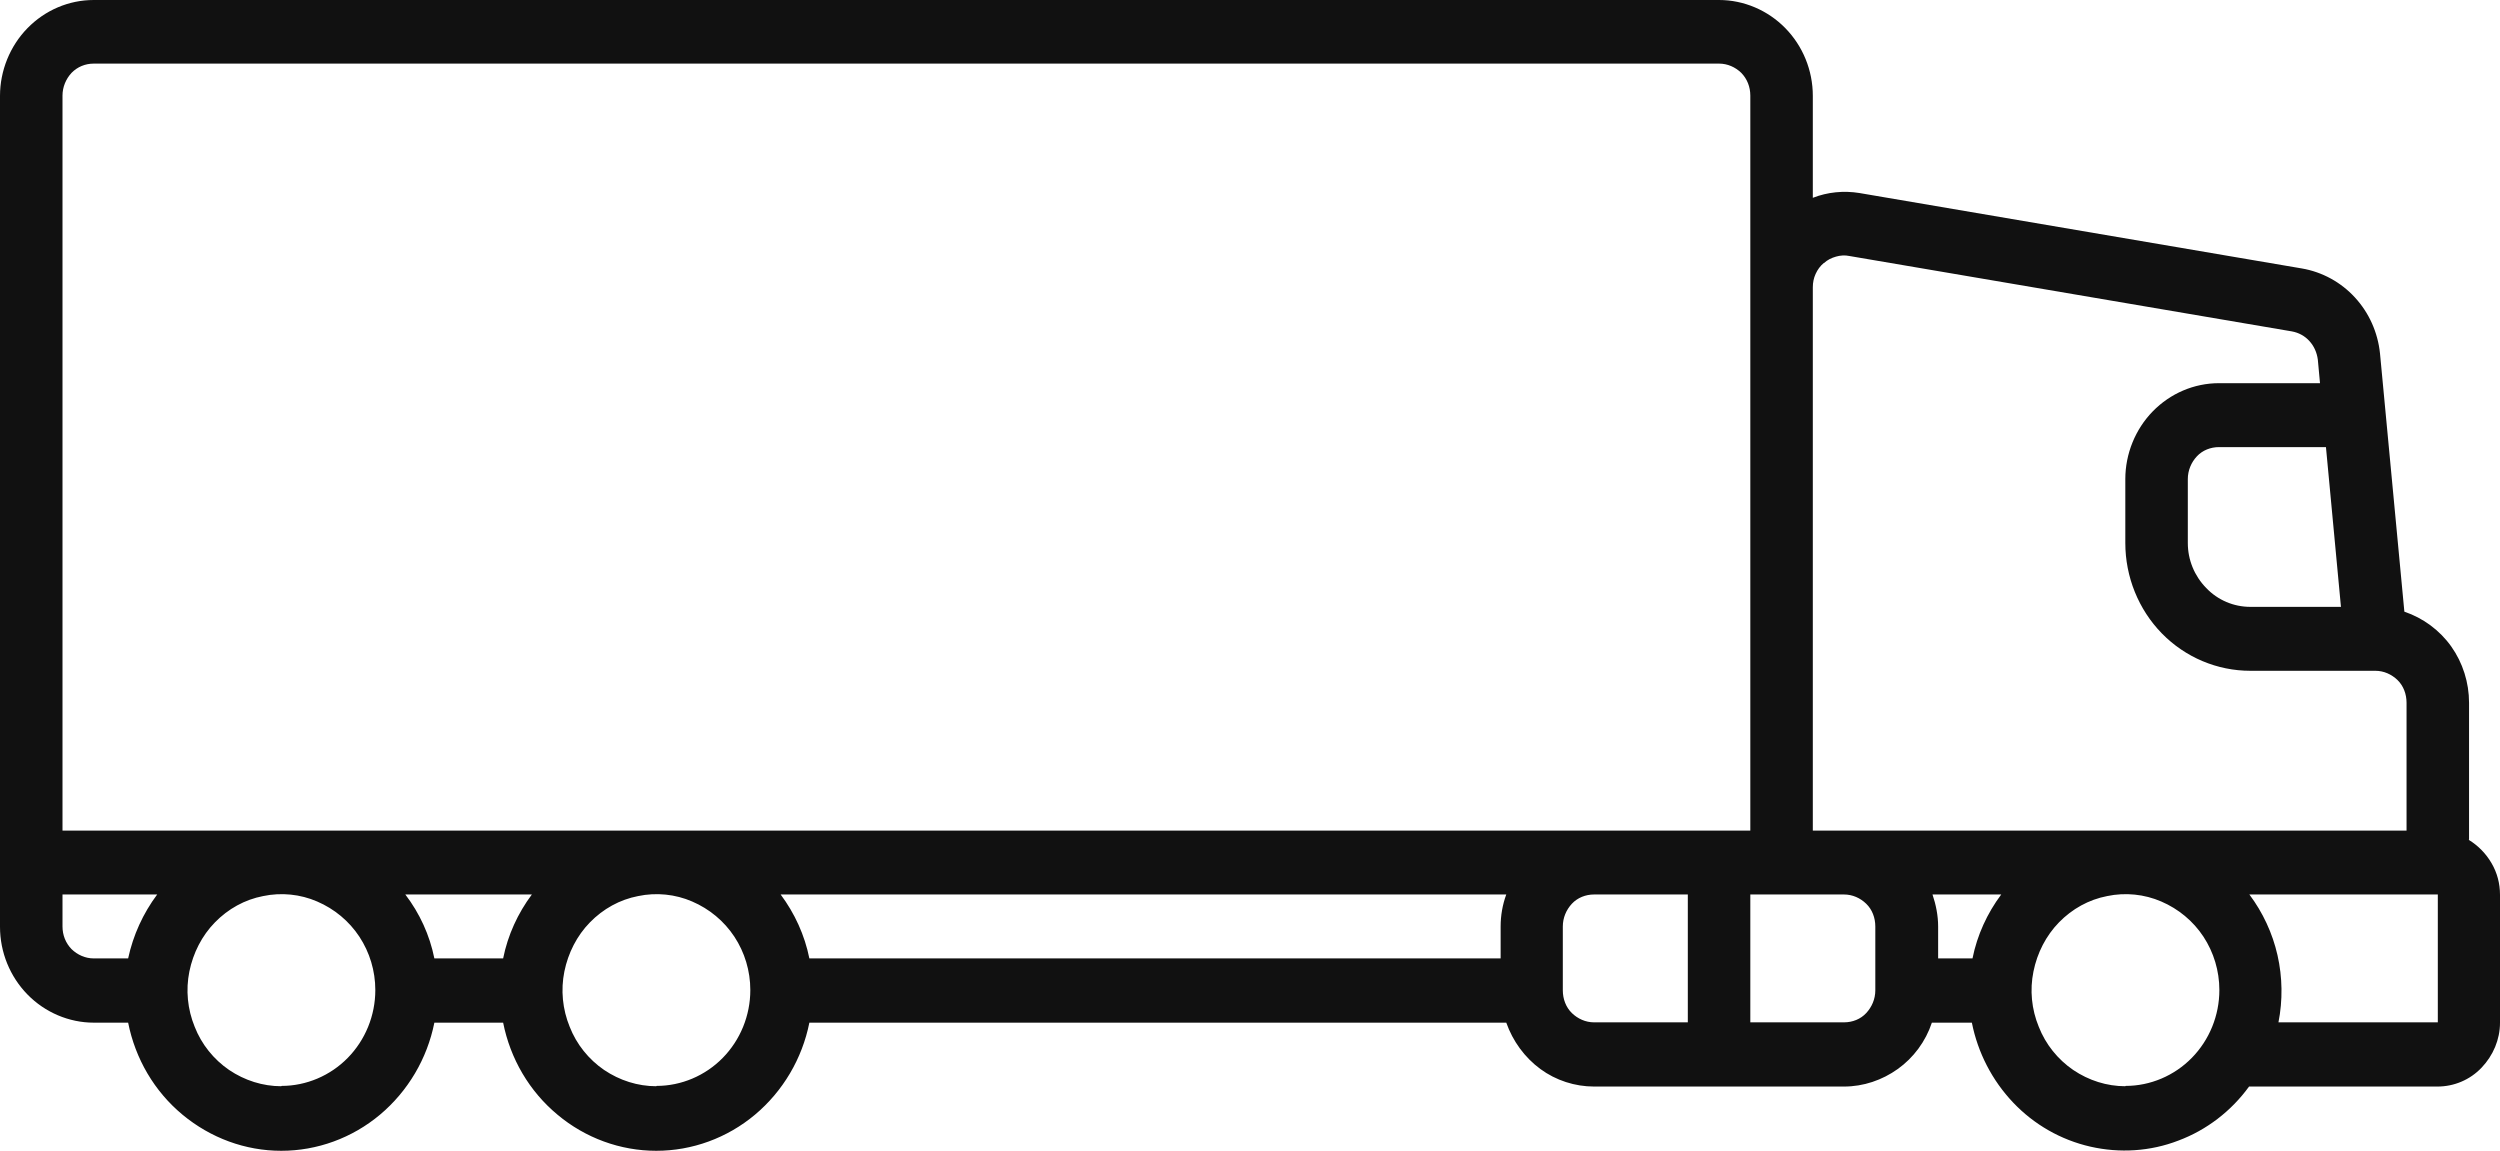 <svg width="63" height="29" viewBox="0 0 63 29" fill="none" xmlns="http://www.w3.org/2000/svg">
<path d="M62.22 21.156V17.709C62.22 17.202 62.063 16.703 61.772 16.292C61.48 15.881 61.063 15.575 60.59 15.414L59.976 8.907C59.921 8.375 59.7 7.884 59.346 7.498C58.992 7.111 58.519 6.853 58.007 6.765L46.856 4.864C46.462 4.8 46.053 4.84 45.683 4.985V2.416C45.683 1.772 45.431 1.16 44.99 0.709C44.549 0.258 43.943 0 43.32 0H2.362C1.732 0 1.134 0.258 0.693 0.709C0.252 1.16 0 1.78 0 2.416V23.355C0 23.999 0.252 24.611 0.693 25.062C1.134 25.513 1.74 25.771 2.362 25.771H3.229C3.41 26.681 3.89 27.502 4.599 28.09C5.308 28.678 6.182 29 7.088 29C7.993 29 8.875 28.678 9.576 28.09C10.277 27.502 10.765 26.681 10.946 25.771H12.679C12.86 26.681 13.34 27.502 14.049 28.09C14.75 28.678 15.632 29 16.538 29C17.443 29 18.325 28.678 19.026 28.09C19.727 27.502 20.215 26.681 20.396 25.771H37.958C38.123 26.238 38.422 26.648 38.816 26.938C39.21 27.228 39.69 27.381 40.17 27.381H46.47C46.959 27.381 47.431 27.22 47.825 26.938C48.219 26.657 48.526 26.246 48.683 25.771H49.691C49.841 26.528 50.203 27.228 50.731 27.784C51.258 28.34 51.936 28.726 52.676 28.895C53.416 29.064 54.188 29.016 54.897 28.742C55.605 28.477 56.227 28.001 56.676 27.381H61.425C61.842 27.381 62.244 27.212 62.535 26.906C62.827 26.6 63 26.197 63 25.771V22.549C63 22.267 62.929 21.994 62.787 21.752C62.646 21.51 62.449 21.309 62.212 21.164L62.22 21.156ZM58.992 15.293H56.708C56.291 15.293 55.889 15.124 55.597 14.818C55.298 14.512 55.133 14.109 55.133 13.683V12.072C55.133 11.854 55.219 11.653 55.361 11.5C55.503 11.347 55.708 11.267 55.92 11.267H58.614L58.992 15.293ZM45.966 6.628C46.053 6.547 46.155 6.499 46.266 6.467C46.376 6.435 46.494 6.427 46.604 6.451L57.755 8.351C57.928 8.383 58.078 8.464 58.196 8.593C58.314 8.722 58.385 8.883 58.409 9.06L58.464 9.656H55.92C55.29 9.656 54.692 9.914 54.251 10.365C53.81 10.816 53.558 11.436 53.558 12.072V13.683C53.558 14.536 53.889 15.358 54.479 15.962C55.07 16.566 55.873 16.904 56.708 16.904H59.858C60.071 16.904 60.267 16.992 60.417 17.137C60.567 17.282 60.645 17.492 60.645 17.709V20.931H45.683V7.24C45.683 7.119 45.706 7.006 45.754 6.902C45.801 6.797 45.872 6.7 45.959 6.628H45.966ZM48.691 22.541H50.431C50.077 23.016 49.825 23.564 49.707 24.152H48.841V23.347C48.841 23.073 48.786 22.799 48.699 22.541H48.691ZM1.575 2.408C1.575 2.191 1.662 1.989 1.803 1.836C1.953 1.683 2.15 1.603 2.362 1.603H43.32C43.533 1.603 43.73 1.691 43.88 1.836C44.029 1.989 44.108 2.191 44.108 2.408V20.931H1.575V2.408ZM37.808 24.152H20.396C20.278 23.564 20.026 23.016 19.672 22.541H37.958C37.863 22.799 37.816 23.073 37.816 23.347V24.152H37.808ZM10.214 22.541H13.403C13.049 23.016 12.797 23.564 12.679 24.152H10.946C10.828 23.564 10.576 23.016 10.214 22.541ZM1.575 23.347V22.541H3.961C3.607 23.016 3.355 23.564 3.229 24.152H2.362C2.15 24.152 1.953 24.063 1.803 23.918C1.654 23.765 1.575 23.564 1.575 23.347ZM7.088 27.373C6.623 27.373 6.166 27.228 5.772 26.962C5.386 26.697 5.079 26.318 4.906 25.875C4.725 25.432 4.678 24.949 4.772 24.482C4.867 24.015 5.087 23.58 5.418 23.242C5.749 22.904 6.166 22.67 6.631 22.581C7.088 22.485 7.568 22.533 7.993 22.718C8.426 22.904 8.796 23.21 9.056 23.604C9.316 23.999 9.458 24.466 9.458 24.949C9.458 25.593 9.206 26.206 8.765 26.657C8.324 27.108 7.718 27.365 7.095 27.365L7.088 27.373ZM16.538 27.373C16.073 27.373 15.616 27.228 15.222 26.962C14.836 26.697 14.529 26.318 14.356 25.875C14.175 25.432 14.128 24.949 14.222 24.482C14.317 24.015 14.537 23.58 14.868 23.242C15.199 22.904 15.616 22.67 16.081 22.581C16.538 22.485 17.018 22.533 17.443 22.718C17.876 22.904 18.246 23.21 18.506 23.604C18.766 23.999 18.908 24.466 18.908 24.949C18.908 25.593 18.656 26.206 18.215 26.657C17.774 27.108 17.168 27.365 16.545 27.365L16.538 27.373ZM39.383 24.957V23.347C39.383 23.129 39.469 22.928 39.611 22.775C39.753 22.622 39.958 22.541 40.17 22.541H42.533V25.763H40.17C39.958 25.763 39.761 25.674 39.611 25.529C39.462 25.384 39.383 25.175 39.383 24.957ZM47.258 24.957C47.258 25.175 47.171 25.376 47.029 25.529C46.888 25.682 46.683 25.763 46.47 25.763H44.108V22.541H46.47C46.683 22.541 46.88 22.63 47.029 22.775C47.179 22.92 47.258 23.129 47.258 23.347V24.957ZM53.558 27.373C53.093 27.373 52.636 27.228 52.243 26.962C51.857 26.697 51.55 26.318 51.377 25.875C51.195 25.432 51.148 24.949 51.243 24.482C51.337 24.015 51.558 23.58 51.888 23.242C52.219 22.904 52.636 22.67 53.101 22.581C53.558 22.485 54.038 22.533 54.464 22.718C54.897 22.904 55.267 23.21 55.527 23.604C55.786 23.999 55.928 24.466 55.928 24.949C55.928 25.593 55.676 26.206 55.235 26.657C54.794 27.108 54.188 27.365 53.566 27.365L53.558 27.373ZM61.433 25.763H57.417C57.527 25.207 57.519 24.627 57.393 24.071C57.267 23.516 57.023 22.992 56.684 22.541H61.433V25.763Z" fill="#111111"/>
</svg>
